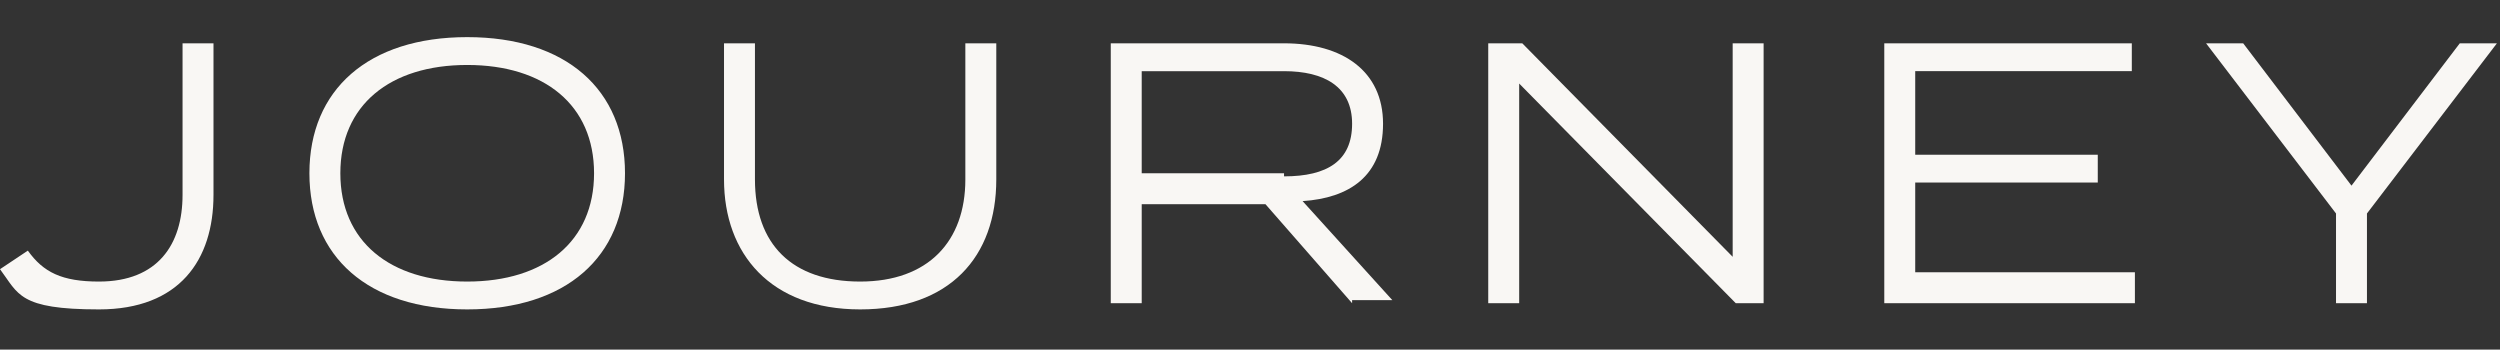 <?xml version="1.0" encoding="UTF-8"?>
<svg id="_レイヤー_2" xmlns="http://www.w3.org/2000/svg" version="1.1" viewBox="0 0 80.8 11.3">
  <rect x="0" y="0" width="80.8" height="11.3" fill="#333333" stroke="none"/>
  <!-- Generator: Adobe Illustrator 29.0.0, SVG Export Plug-In . SVG Version: 2.1.0 Build 186)  -->
  <defs>
    <style>
      .st0 {
        fill: #f9f7f4;
      }
    </style>
  </defs>
  <g id="design">
    <path class="st0" d="M3.2,9.1c1.9,0,2.7-1.2,2.7-2.8V1.4h1v4.9c0,2.1-1.1,3.7-3.7,3.7S.6,9.5,0,8.7l.9-.6c.5.7,1.1,1,2.3,1Z"/>
    <path class="st0" d="M10,5.6c0-2.7,1.9-4.4,5.1-4.4s5.1,1.7,5.1,4.4-1.9,4.4-5.1,4.4-5.1-1.7-5.1-4.4ZM19.2,5.6c0-2.2-1.6-3.5-4.1-3.5s-4.1,1.3-4.1,3.5,1.6,3.5,4.1,3.5,4.1-1.3,4.1-3.5Z"/>
    <path class="st0" d="M32.2,1.4v4.4c0,2.5-1.5,4.2-4.4,4.2s-4.4-1.8-4.4-4.2V1.4h1v4.4c0,2.1,1.2,3.3,3.4,3.3s3.4-1.3,3.4-3.3V1.4h1Z"/>
    <path class="st0" d="M43.7,9.8l-2.8-3.2h-4v3.2h-1V1.4h5.6c1.9,0,3.2.9,3.2,2.6s-1.1,2.4-2.6,2.5l2.9,3.2h-1.3ZM41.5,5.7c1.4,0,2.2-.5,2.2-1.7s-.9-1.7-2.2-1.7h-4.6v3.3h4.6Z"/>
    <path class="st0" d="M57,1.4v8.4h-.9l-7-7.1v7.1h-1V1.4h1.1l6.8,6.9V1.4h1Z"/>
    <path class="st0" d="M69,8.9v.9h-8.1V1.4h8v.9h-7v2.7h5.9v.9h-5.9v2.9h7.1Z"/>
    <path class="st0" d="M72.5,1.4l3.5,4.6,3.5-4.6h1.2l-4.2,5.5v2.9h-1v-2.9l-4.2-5.5s1.2,0,1.2,0Z"/>
  </g>
</svg>
